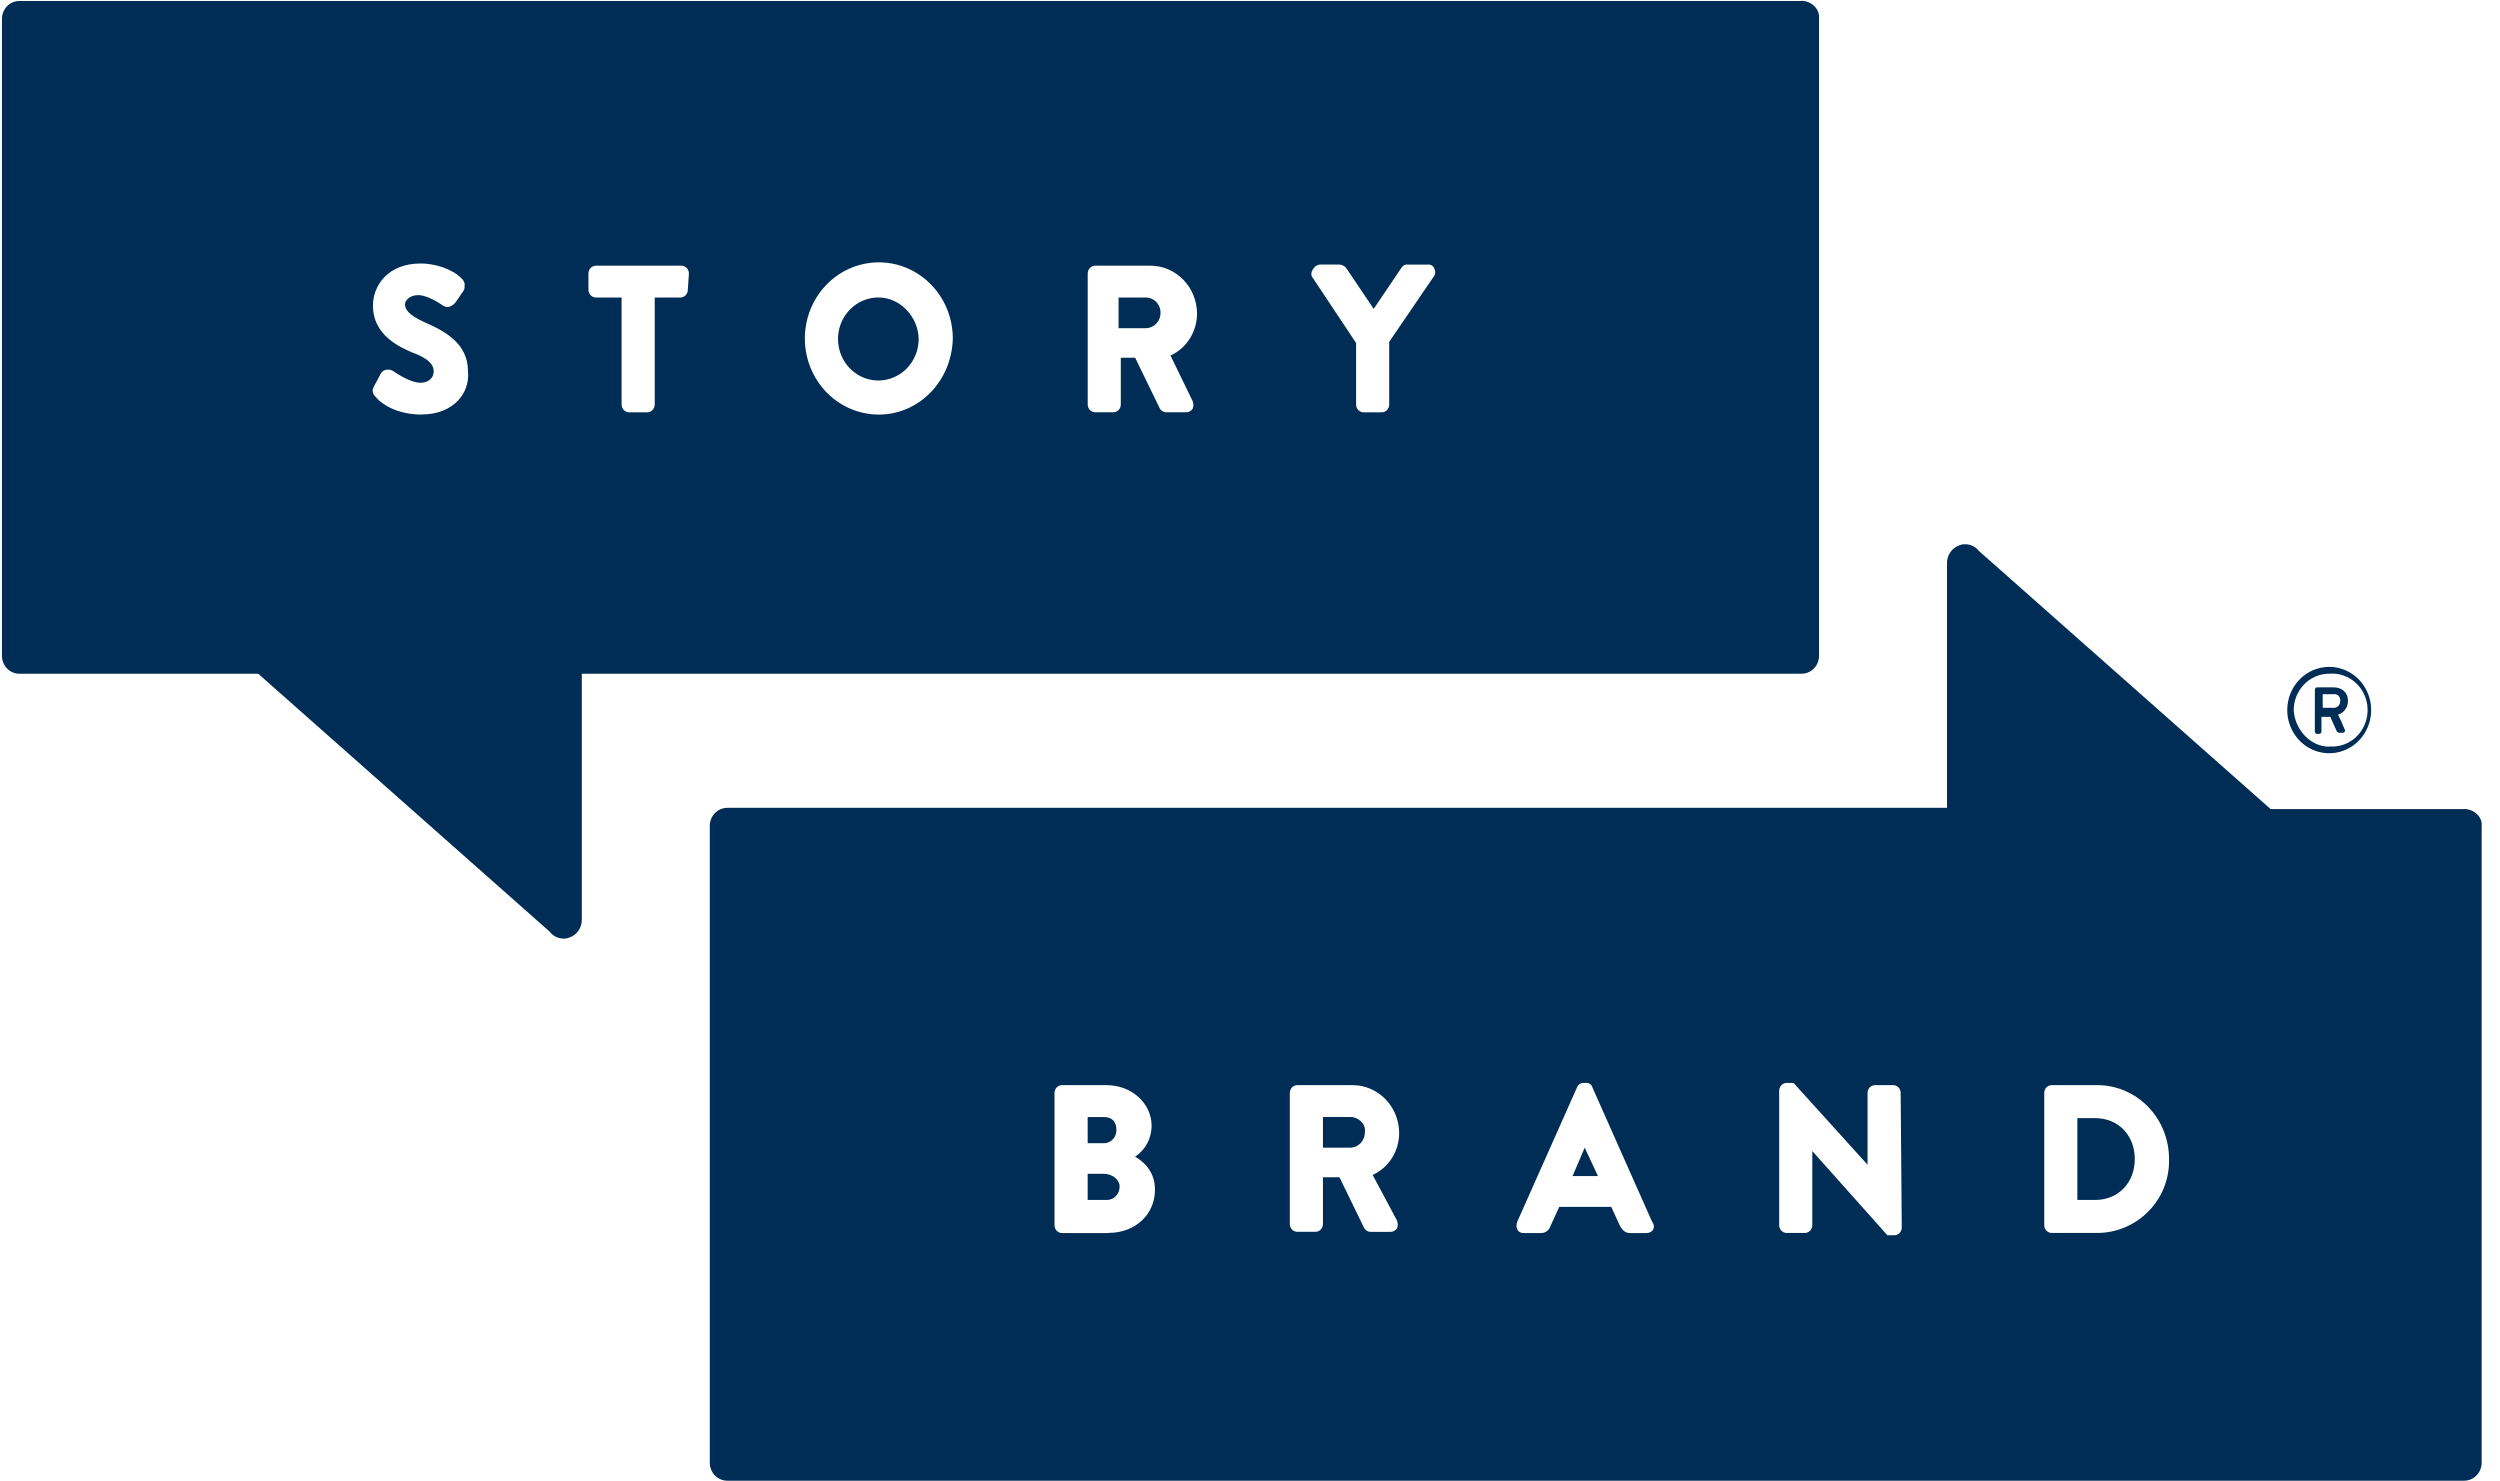 <svg width="135" height="80" viewBox="0 0 135 80" fill="none" xmlns="http://www.w3.org/2000/svg">
<g clip-path="url(#clip0_5236_36914)">
<path d="M84.918 63.509H86.291L85.575 61.975L84.918 63.509Z" fill="#002D56"/>
<path d="M59.629 63.386H58.734V64.798H59.742C59.837 64.801 59.932 64.785 60.02 64.749C60.109 64.714 60.19 64.659 60.257 64.59C60.324 64.521 60.377 64.438 60.411 64.347C60.446 64.256 60.462 64.159 60.458 64.061C60.458 63.692 60.041 63.386 59.623 63.386" fill="#002D56"/>
<path d="M72.93 60.318H71.439V61.975H72.93C73.035 61.971 73.139 61.946 73.236 61.9C73.332 61.855 73.418 61.79 73.49 61.711C73.562 61.631 73.618 61.537 73.655 61.435C73.692 61.333 73.709 61.224 73.704 61.115C73.763 60.686 73.346 60.318 72.93 60.318Z" fill="#002D56"/>
<path d="M60.284 60.997C60.284 60.568 60.046 60.322 59.629 60.322H58.734V61.734H59.629C59.719 61.731 59.808 61.71 59.891 61.671C59.973 61.632 60.047 61.577 60.108 61.508C60.169 61.439 60.216 61.359 60.246 61.271C60.277 61.183 60.29 61.09 60.284 60.997Z" fill="#002D56"/>
<path d="M113.131 60.378H112.177V64.798H113.131C114.384 64.798 115.278 63.877 115.278 62.589C115.278 61.3 114.384 60.378 113.131 60.378Z" fill="#002D56"/>
<path d="M113.251 66.579H110.806C110.75 66.58 110.696 66.57 110.645 66.549C110.593 66.528 110.547 66.496 110.508 66.456C110.469 66.416 110.438 66.368 110.418 66.316C110.397 66.263 110.387 66.207 110.389 66.15V59.026C110.387 58.969 110.397 58.913 110.418 58.86C110.438 58.808 110.469 58.76 110.508 58.72C110.547 58.68 110.593 58.648 110.645 58.627C110.696 58.606 110.75 58.596 110.806 58.597H113.251C113.761 58.596 114.266 58.699 114.736 58.899C115.207 59.099 115.635 59.393 115.995 59.764C116.356 60.135 116.641 60.575 116.835 61.06C117.03 61.545 117.129 62.064 117.127 62.589C117.188 64.798 115.398 66.579 113.25 66.579H113.251ZM102.695 66.276C102.696 66.332 102.686 66.389 102.666 66.441C102.645 66.494 102.615 66.542 102.576 66.582C102.537 66.622 102.49 66.653 102.439 66.675C102.388 66.696 102.333 66.706 102.278 66.705H101.92L97.864 62.157V66.151C97.865 66.208 97.855 66.264 97.835 66.317C97.814 66.37 97.784 66.417 97.745 66.457C97.706 66.498 97.659 66.529 97.608 66.55C97.557 66.571 97.502 66.582 97.447 66.58H96.493C96.437 66.582 96.383 66.571 96.332 66.55C96.28 66.529 96.234 66.498 96.195 66.457C96.156 66.417 96.125 66.37 96.105 66.317C96.084 66.264 96.074 66.208 96.076 66.151V58.906C96.074 58.85 96.084 58.793 96.105 58.741C96.125 58.688 96.156 58.64 96.195 58.6C96.234 58.56 96.28 58.529 96.332 58.507C96.383 58.486 96.437 58.476 96.493 58.477H96.85L100.848 62.895V59.026C100.846 58.969 100.856 58.913 100.877 58.86C100.897 58.808 100.928 58.76 100.967 58.72C101.006 58.68 101.052 58.648 101.104 58.627C101.155 58.606 101.209 58.596 101.264 58.597H102.219C102.274 58.596 102.329 58.606 102.38 58.627C102.431 58.648 102.478 58.68 102.517 58.72C102.556 58.76 102.586 58.808 102.607 58.86C102.627 58.913 102.637 58.969 102.636 59.026L102.695 66.276ZM89.275 66.398C89.234 66.457 89.181 66.505 89.118 66.537C89.056 66.569 88.987 66.585 88.917 66.584H88.022C87.728 66.584 87.606 66.398 87.486 66.215L87.009 65.172H84.199L83.722 66.215C83.686 66.329 83.613 66.428 83.516 66.495C83.418 66.562 83.302 66.593 83.186 66.584H82.291C82.221 66.592 82.149 66.579 82.085 66.546C82.022 66.514 81.969 66.462 81.933 66.398C81.904 66.331 81.889 66.258 81.889 66.184C81.889 66.11 81.904 66.037 81.933 65.969L85.157 58.723C85.184 58.649 85.234 58.585 85.298 58.541C85.362 58.497 85.438 58.475 85.515 58.477H85.634C85.713 58.467 85.792 58.486 85.858 58.531C85.924 58.576 85.972 58.644 85.992 58.723L89.209 65.965C89.26 66.022 89.293 66.093 89.304 66.17C89.315 66.246 89.303 66.325 89.269 66.394L89.275 66.398ZM75.436 65.907C75.465 65.975 75.481 66.048 75.481 66.123C75.481 66.197 75.465 66.27 75.436 66.338C75.396 66.396 75.342 66.444 75.279 66.475C75.217 66.507 75.148 66.523 75.078 66.521H74.004C73.928 66.519 73.854 66.495 73.79 66.452C73.727 66.408 73.677 66.347 73.646 66.276L72.333 63.574H71.439V66.089C71.441 66.146 71.431 66.202 71.41 66.255C71.39 66.308 71.359 66.356 71.32 66.396C71.281 66.436 71.235 66.468 71.183 66.489C71.132 66.51 71.077 66.52 71.022 66.518H70.069C70.014 66.52 69.959 66.51 69.907 66.489C69.856 66.468 69.809 66.436 69.77 66.396C69.731 66.356 69.701 66.308 69.68 66.255C69.659 66.203 69.649 66.146 69.65 66.089V59.026C69.649 58.969 69.659 58.913 69.68 58.86C69.701 58.807 69.731 58.76 69.77 58.719C69.809 58.679 69.856 58.648 69.907 58.627C69.959 58.606 70.014 58.596 70.069 58.597H73.051C73.714 58.601 74.348 58.874 74.817 59.357C75.286 59.839 75.551 60.492 75.555 61.174C75.557 61.656 75.423 62.127 75.168 62.531C74.914 62.934 74.551 63.253 74.123 63.448L75.436 65.907ZM59.868 66.584H57.363C57.308 66.585 57.252 66.575 57.201 66.554C57.149 66.533 57.102 66.501 57.063 66.461C57.023 66.42 56.992 66.372 56.972 66.319C56.951 66.266 56.942 66.209 56.943 66.151V59.026C56.942 58.969 56.952 58.913 56.972 58.86C56.993 58.807 57.023 58.76 57.062 58.719C57.101 58.679 57.148 58.648 57.199 58.627C57.25 58.606 57.305 58.596 57.36 58.597H59.743C61.116 58.597 62.188 59.579 62.188 60.806C62.185 61.137 62.101 61.462 61.945 61.751C61.789 62.04 61.565 62.285 61.294 62.463C61.83 62.766 62.368 63.321 62.368 64.243C62.368 65.594 61.294 66.576 59.863 66.576L59.868 66.584ZM133.054 43.691H122.615L106.869 29.759C106.784 29.647 106.675 29.556 106.551 29.492C106.427 29.428 106.291 29.394 106.153 29.391C106.03 29.381 105.907 29.402 105.795 29.453C105.607 29.519 105.444 29.643 105.327 29.807C105.209 29.972 105.144 30.169 105.139 30.373V43.623H39.283C39.157 43.622 39.032 43.646 38.916 43.695C38.8 43.743 38.694 43.816 38.605 43.907C38.516 43.998 38.446 44.107 38.398 44.227C38.351 44.346 38.327 44.475 38.328 44.604V78.975C38.327 79.105 38.35 79.233 38.398 79.353C38.445 79.473 38.515 79.582 38.604 79.674C38.693 79.765 38.799 79.838 38.916 79.886C39.032 79.935 39.157 79.959 39.283 79.958H133.054C133.18 79.959 133.304 79.935 133.421 79.886C133.538 79.838 133.643 79.765 133.732 79.674C133.821 79.582 133.892 79.473 133.939 79.353C133.986 79.233 134.01 79.105 134.009 78.975V44.606C134.067 44.114 133.592 43.685 133.054 43.685V43.691Z" fill="#002D56"/>
<path d="M61.894 16.065H60.403V17.722H61.894C62 17.718 62.104 17.693 62.2 17.648C62.297 17.602 62.383 17.538 62.455 17.458C62.527 17.378 62.583 17.284 62.62 17.182C62.657 17.08 62.673 16.971 62.669 16.863C62.666 16.652 62.583 16.452 62.438 16.303C62.294 16.154 62.099 16.069 61.894 16.065Z" fill="#002D56"/>
<path d="M77.403 14.961L75.017 18.46V21.837C75.019 21.893 75.009 21.95 74.988 22.002C74.968 22.055 74.937 22.103 74.898 22.143C74.859 22.183 74.812 22.214 74.761 22.235C74.71 22.257 74.655 22.267 74.6 22.266H73.646C73.591 22.267 73.536 22.257 73.485 22.235C73.434 22.214 73.387 22.183 73.348 22.143C73.309 22.103 73.278 22.055 73.258 22.002C73.237 21.95 73.228 21.893 73.229 21.837V18.521L70.902 15.022C70.783 14.899 70.783 14.719 70.902 14.531C70.94 14.465 70.992 14.408 71.054 14.366C71.116 14.323 71.186 14.296 71.26 14.285H72.334C72.403 14.29 72.47 14.308 72.531 14.34C72.593 14.371 72.648 14.415 72.692 14.469L74.18 16.679L75.671 14.47C75.707 14.406 75.759 14.355 75.823 14.322C75.887 14.289 75.959 14.277 76.029 14.287H77.103C77.182 14.276 77.261 14.295 77.327 14.34C77.393 14.386 77.441 14.454 77.462 14.532C77.496 14.601 77.508 14.68 77.498 14.756C77.487 14.833 77.454 14.905 77.403 14.961ZM64.399 21.652C64.429 21.719 64.444 21.792 64.444 21.866C64.444 21.94 64.429 22.013 64.399 22.081C64.359 22.139 64.305 22.186 64.243 22.218C64.18 22.25 64.111 22.266 64.041 22.264H62.969C62.892 22.262 62.819 22.238 62.755 22.195C62.692 22.151 62.642 22.09 62.611 22.018L61.298 19.318H60.523V21.835C60.524 21.892 60.514 21.948 60.494 22.001C60.473 22.053 60.443 22.101 60.404 22.141C60.365 22.181 60.318 22.213 60.267 22.234C60.216 22.255 60.161 22.265 60.106 22.264H59.153C59.098 22.265 59.043 22.255 58.992 22.234C58.941 22.213 58.894 22.181 58.855 22.141C58.816 22.101 58.786 22.053 58.765 22.001C58.745 21.948 58.735 21.892 58.736 21.835V14.776C58.735 14.72 58.745 14.663 58.765 14.611C58.786 14.558 58.816 14.51 58.855 14.47C58.894 14.43 58.941 14.399 58.992 14.377C59.043 14.356 59.098 14.346 59.153 14.347H62.135C62.798 14.352 63.432 14.625 63.901 15.107C64.37 15.589 64.635 16.242 64.639 16.925C64.641 17.406 64.507 17.877 64.252 18.281C63.998 18.685 63.635 19.004 63.207 19.199L64.399 21.652ZM47.456 22.388C46.666 22.388 45.894 22.147 45.236 21.695C44.579 21.244 44.067 20.602 43.765 19.85C43.462 19.099 43.383 18.272 43.538 17.475C43.692 16.677 44.072 15.945 44.631 15.37C45.19 14.795 45.902 14.403 46.677 14.245C47.452 14.086 48.255 14.167 48.985 14.478C49.715 14.79 50.34 15.317 50.779 15.993C51.218 16.669 51.452 17.464 51.452 18.277C51.393 20.609 49.603 22.388 47.456 22.388ZM37.143 15.637C37.145 15.694 37.135 15.751 37.114 15.803C37.093 15.856 37.063 15.904 37.024 15.944C36.985 15.984 36.938 16.015 36.887 16.036C36.836 16.058 36.781 16.068 36.726 16.067H35.355V21.837C35.356 21.893 35.346 21.95 35.325 22.002C35.305 22.055 35.274 22.103 35.235 22.143C35.196 22.183 35.15 22.214 35.099 22.235C35.048 22.257 34.993 22.267 34.938 22.266H33.983C33.928 22.267 33.873 22.257 33.822 22.235C33.771 22.214 33.724 22.183 33.685 22.143C33.647 22.103 33.616 22.055 33.595 22.002C33.575 21.95 33.565 21.893 33.566 21.837V16.065H32.191C32.136 16.066 32.082 16.056 32.031 16.035C31.979 16.014 31.933 15.982 31.894 15.942C31.855 15.902 31.824 15.854 31.804 15.802C31.783 15.749 31.773 15.693 31.775 15.636V14.776C31.773 14.72 31.783 14.663 31.804 14.611C31.824 14.558 31.855 14.51 31.894 14.47C31.933 14.43 31.979 14.399 32.031 14.377C32.082 14.356 32.136 14.346 32.191 14.347H36.784C36.839 14.346 36.894 14.356 36.945 14.377C36.996 14.399 37.042 14.43 37.081 14.47C37.12 14.51 37.151 14.558 37.171 14.611C37.192 14.663 37.202 14.72 37.201 14.776L37.143 15.637ZM22.762 22.387C21.33 22.387 20.497 21.712 20.317 21.467C20.197 21.344 20.022 21.163 20.197 20.86L20.555 20.186C20.675 19.94 21.033 19.882 21.271 20.063C21.808 20.431 22.346 20.669 22.703 20.669C23.12 20.669 23.419 20.424 23.419 20.063C23.419 19.634 23.061 19.326 22.226 19.02C21.69 18.774 20.139 18.16 20.139 16.503C20.139 15.398 20.974 14.229 22.703 14.229C23.897 14.229 24.791 14.835 24.913 15.027C25.005 15.103 25.069 15.21 25.092 15.33C25.092 15.453 25.092 15.633 25.033 15.698L24.616 16.305C24.438 16.55 24.139 16.673 23.9 16.488C23.363 16.12 22.886 15.936 22.587 15.936C22.11 15.936 21.871 16.239 21.871 16.427C21.871 16.673 21.99 16.979 22.945 17.41C24.078 17.901 25.271 18.576 25.271 20.049C25.391 21.215 24.497 22.381 22.767 22.381L22.762 22.387ZM97.266 0.053H1.059C0.933 0.051 0.808 0.075 0.692 0.124C0.575 0.173 0.469 0.245 0.38 0.336C0.291 0.428 0.221 0.537 0.174 0.657C0.126 0.777 0.103 0.906 0.105 1.035V35.399C0.103 35.528 0.126 35.657 0.174 35.777C0.221 35.897 0.291 36.006 0.38 36.098C0.469 36.189 0.575 36.261 0.692 36.31C0.808 36.359 0.933 36.383 1.059 36.381H13.943L29.687 50.313C29.772 50.426 29.881 50.517 30.005 50.581C30.128 50.644 30.265 50.679 30.403 50.682C30.525 50.692 30.648 50.671 30.761 50.621C30.948 50.555 31.112 50.431 31.229 50.267C31.346 50.102 31.412 49.905 31.417 49.701V36.381H97.273C97.399 36.383 97.524 36.359 97.64 36.31C97.757 36.261 97.863 36.189 97.952 36.098C98.041 36.006 98.111 35.897 98.159 35.777C98.206 35.657 98.229 35.528 98.228 35.399V1.028C98.287 0.476 97.811 0.045 97.273 0.045L97.266 0.053Z" fill="#002D56"/>
<path d="M47.461 16.065C47.031 16.059 46.608 16.184 46.246 16.425C45.885 16.666 45.601 17.012 45.431 17.419C45.26 17.825 45.211 18.275 45.289 18.711C45.367 19.147 45.569 19.549 45.868 19.867C46.169 20.184 46.553 20.404 46.974 20.497C47.395 20.589 47.834 20.552 48.234 20.388C48.634 20.225 48.978 19.943 49.223 19.578C49.467 19.213 49.601 18.782 49.608 18.339C49.608 17.111 48.594 16.065 47.461 16.065Z" fill="#002D56"/>
<path d="M126.015 38.222C126.063 38.224 126.11 38.216 126.155 38.198C126.199 38.18 126.239 38.153 126.273 38.119C126.307 38.084 126.333 38.042 126.35 37.997C126.368 37.951 126.375 37.902 126.373 37.853C126.38 37.803 126.376 37.752 126.36 37.704C126.345 37.657 126.318 37.613 126.284 37.577C126.249 37.541 126.207 37.514 126.16 37.498C126.114 37.483 126.064 37.478 126.015 37.485H125.426V38.222H126.015ZM125.002 37.239C125.004 37.208 125.017 37.178 125.039 37.155C125.061 37.132 125.09 37.119 125.121 37.117H126.015C126.432 37.117 126.79 37.362 126.79 37.853C126.792 38.02 126.74 38.182 126.643 38.315C126.546 38.448 126.41 38.545 126.254 38.59C126.373 38.836 126.493 39.081 126.612 39.388C126.671 39.448 126.612 39.571 126.493 39.571H126.314C126.269 39.565 126.227 39.544 126.195 39.51L125.836 38.711H125.358V39.509C125.356 39.541 125.343 39.571 125.321 39.593C125.299 39.616 125.27 39.63 125.239 39.632H125.12C125.089 39.63 125.059 39.616 125.037 39.593C125.016 39.571 125.002 39.541 125 39.509L125.002 37.239ZM125.777 40.308C126.041 40.33 126.306 40.297 126.557 40.208C126.808 40.12 127.038 39.979 127.233 39.794C127.428 39.609 127.583 39.385 127.69 39.136C127.796 38.886 127.851 38.616 127.851 38.344C127.851 38.071 127.796 37.801 127.69 37.552C127.583 37.302 127.428 37.078 127.233 36.893C127.038 36.709 126.808 36.568 126.557 36.479C126.306 36.391 126.041 36.357 125.777 36.38C125.269 36.38 124.782 36.587 124.422 36.957C124.063 37.327 123.861 37.828 123.861 38.351C123.92 39.394 124.756 40.321 125.777 40.321V40.308ZM125.777 36.011C126.225 36.011 126.663 36.148 127.036 36.404C127.408 36.66 127.699 37.025 127.87 37.451C128.042 37.877 128.086 38.346 127.999 38.798C127.912 39.25 127.696 39.666 127.379 39.992C127.062 40.318 126.658 40.54 126.219 40.63C125.779 40.72 125.324 40.674 124.91 40.497C124.495 40.321 124.142 40.022 123.893 39.638C123.644 39.255 123.511 38.804 123.511 38.343C123.511 37.725 123.749 37.132 124.174 36.694C124.599 36.257 125.176 36.011 125.777 36.011Z" fill="#002D56"/>
</g>
<defs>
<clipPath id="clip0_5236_36914">
<rect width="134.07" height="80" fill="white"/>
</clipPath>
</defs>
</svg>
